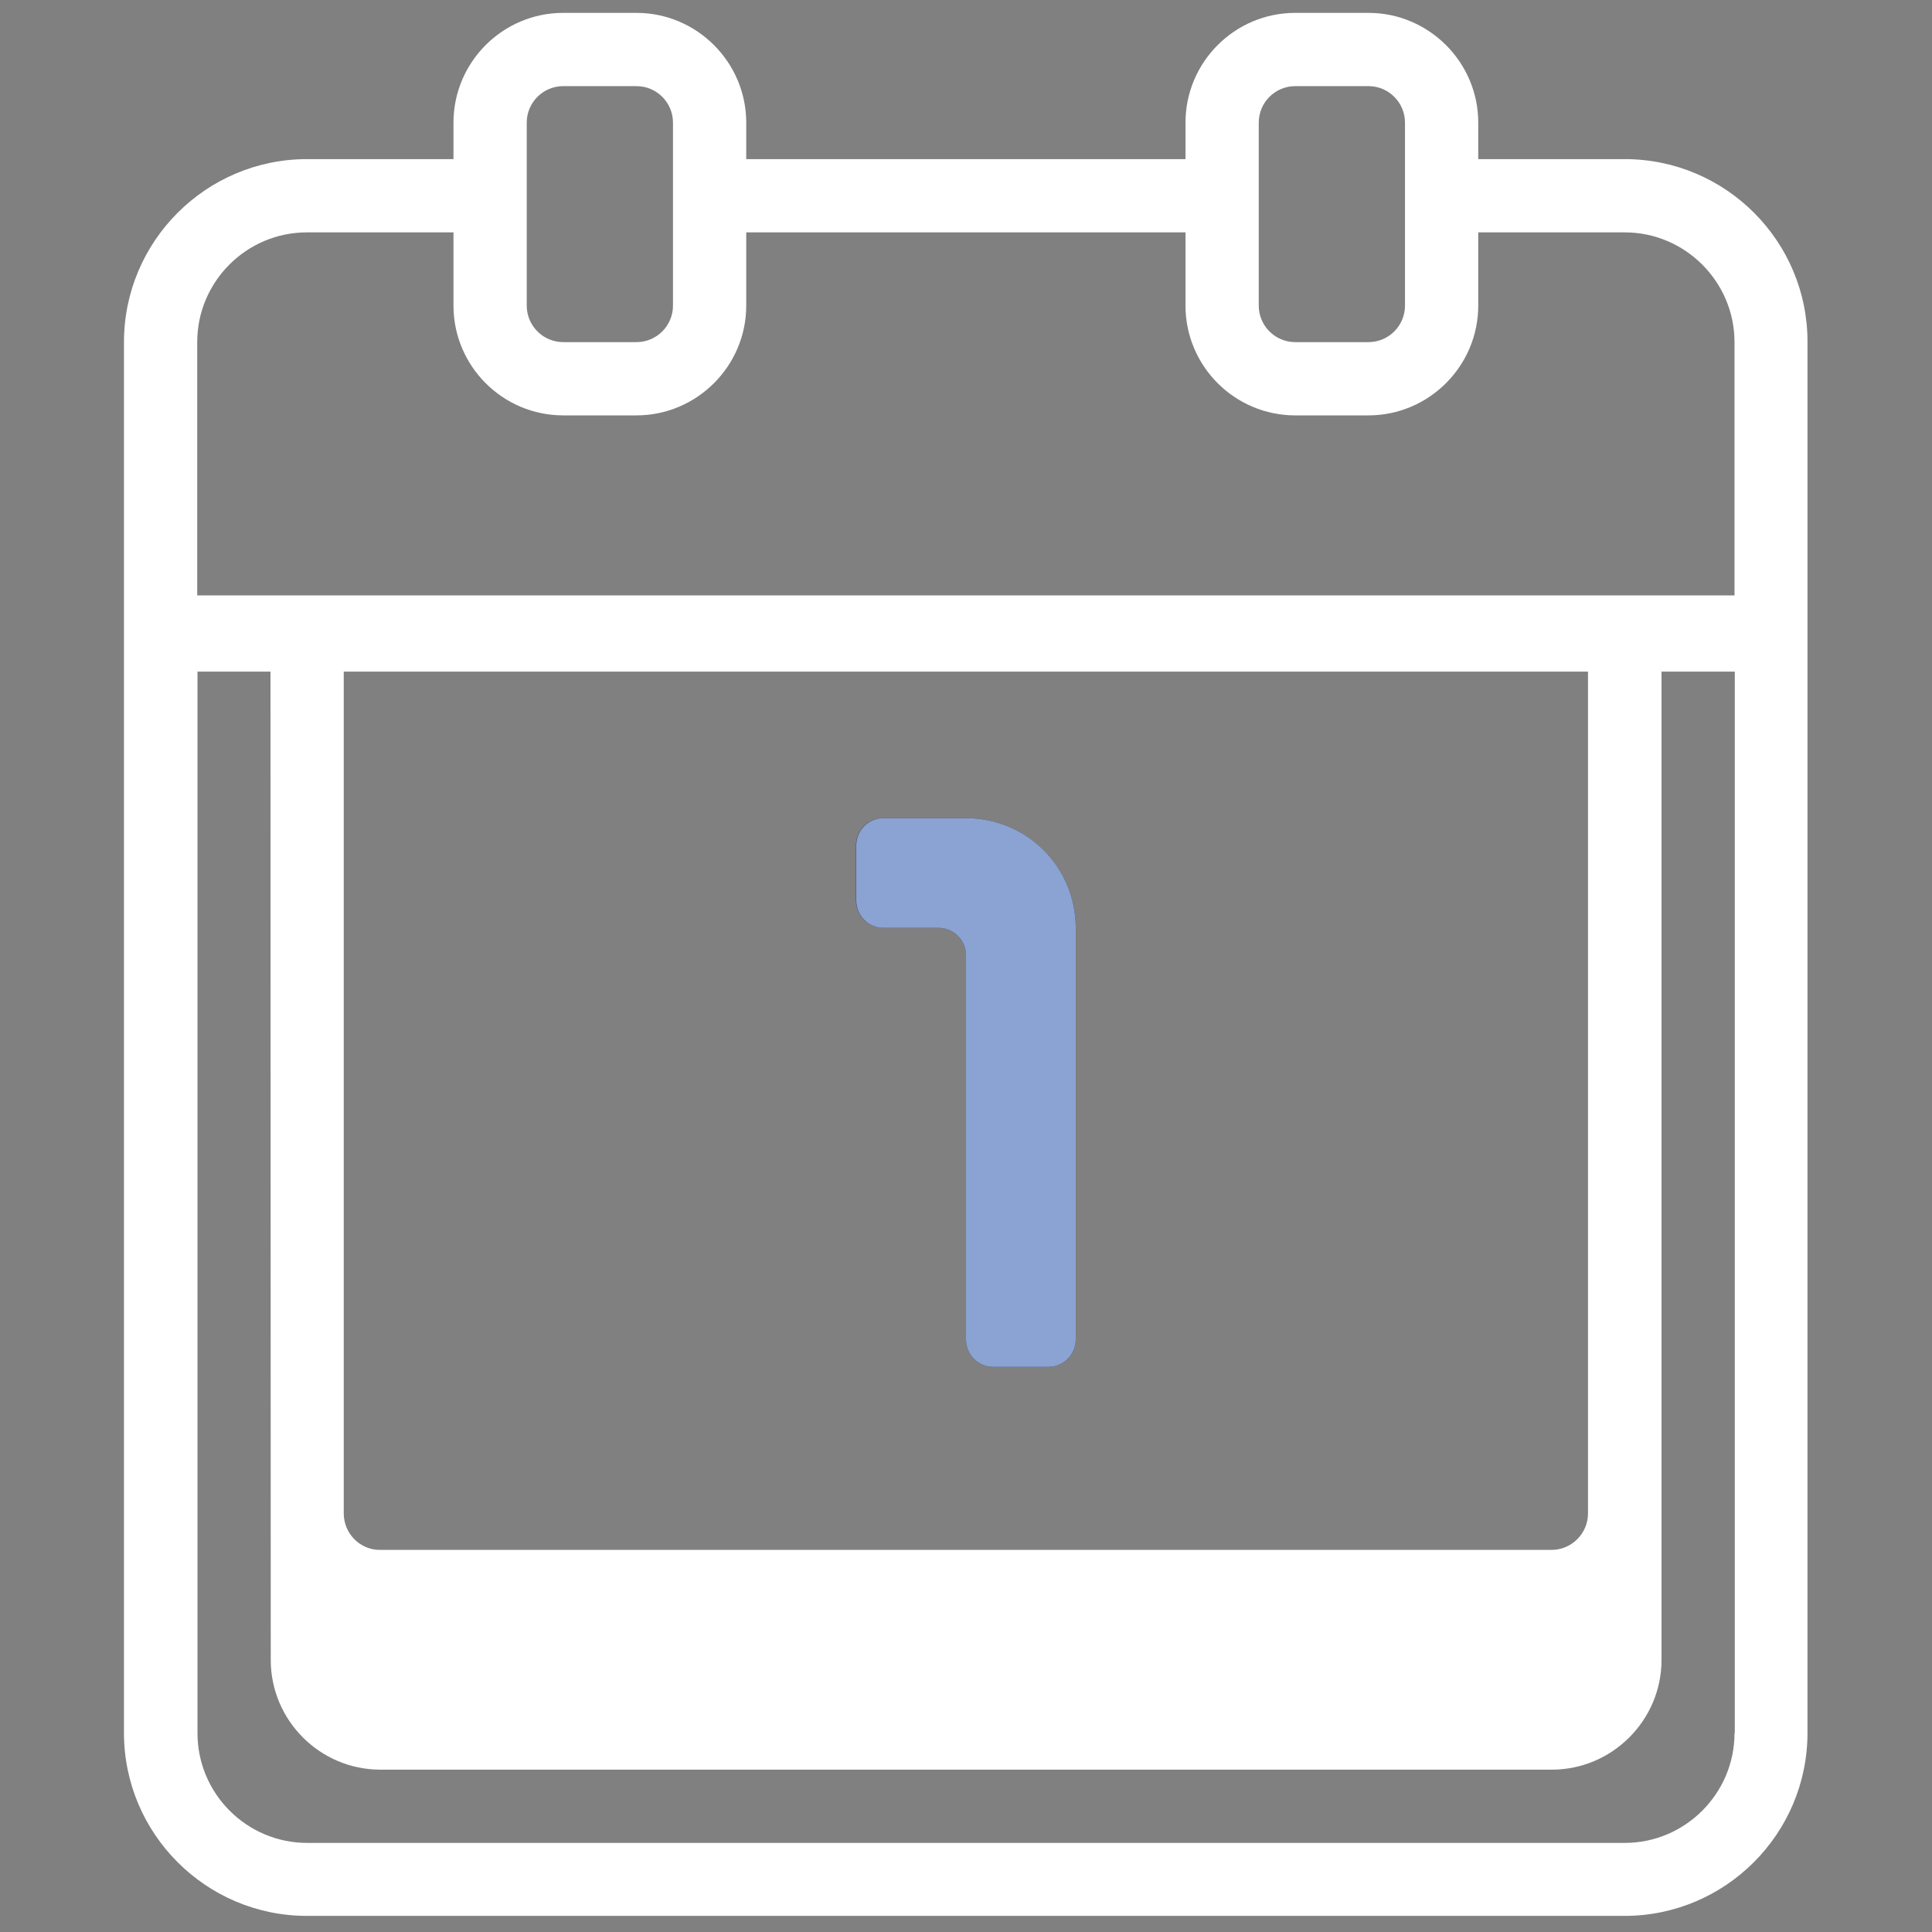 <svg xmlns="http://www.w3.org/2000/svg" xmlns:xlink="http://www.w3.org/1999/xlink" id="Layer_1" x="0px" y="0px" viewBox="0 0 72 72" style="enable-background:new 0 0 72 72;" xml:space="preserve"><rect x="0" y="0" width="72" height="72" fill="#808080" stroke="none"/><style type="text/css">	.st0{fill:#2C3051;stroke:#2C3051;stroke-width:1.538;stroke-miterlimit:10;}	.st1{fill:#FFFFFF;}	.st2{fill:#2C3051;}	.st3{fill:#8AA3D2;}	.st4{fill:#7999CF;}	.st5{fill:none;stroke:#262949;stroke-width:3;stroke-miterlimit:10;}	.st6{clip-path:url(#SVGID_00000072245159946018775670000015542743301860879232_);}	.st7{clip-path:url(#SVGID_00000157301365471869002410000018444729222798589848_);}	.st8{clip-path:url(#XMLID_00000168107803232210902610000014717791635520807817_);}	.st9{clip-path:url(#XMLID_00000120539968783235744530000001595028243758513551_);fill:#7999CF;}	.st10{clip-path:url(#XMLID_00000131369475816229531940000001039345048952543143_);}	.st11{clip-path:url(#XMLID_00000026883003892698170490000016213531103164404656_);fill:#FFFFFF;}	.st12{fill:#262949;}	.st13{fill:none;stroke:#262949;stroke-width:1.889;stroke-miterlimit:10;}	.st14{fill:none;stroke:#7999CF;stroke-width:5;stroke-linecap:round;stroke-linejoin:round;stroke-miterlimit:10;}	.st15{fill:none;stroke:#262949;stroke-width:4;stroke-linejoin:round;stroke-miterlimit:10;}	.st16{fill:none;stroke:#7999CF;stroke-width:4.349;stroke-linecap:round;stroke-linejoin:round;stroke-miterlimit:10;}	.st17{fill:none;stroke:#262949;stroke-width:3.851;stroke-miterlimit:10;}	.st18{fill:none;stroke:#7999CF;stroke-width:5.907;stroke-linecap:round;stroke-linejoin:round;stroke-miterlimit:10;}	.st19{fill:none;stroke:#262949;stroke-width:4;stroke-miterlimit:10;}	.st20{fill:none;stroke:#7999CF;stroke-width:3.124;stroke-miterlimit:10;}	.st21{fill:none;stroke:#262949;stroke-width:2.583;stroke-miterlimit:10;}	.st22{fill:#2C3051;stroke:#2C3051;stroke-miterlimit:10;}	.st23{fill:#2C3051;stroke:#2C3051;stroke-width:1.046;stroke-miterlimit:10;}	.st24{fill:none;stroke:#7999CF;stroke-width:2.092;stroke-miterlimit:10;}	.st25{fill:none;stroke:#7999CF;stroke-width:3;stroke-miterlimit:10;}	.st26{fill:none;stroke:#2C3051;stroke-width:4.035;stroke-linejoin:round;}	.st27{clip-path:url(#SVGID_00000069382057741007559270000004265475155051678869_);}	.st28{clip-path:url(#SVGID_00000022547613944694440610000013940912019133333940_);}	.st29{fill:#2C2F53;}	.st30{clip-path:url(#XMLID_00000114774543706650114060000000095161185702607237_);}	.st31{clip-path:url(#XMLID_00000099662918259335393400000002457761770823453096_);fill:#7999CF;}	.st32{fill:none;stroke:#2C3051;stroke-width:4;stroke-miterlimit:10;}	.st33{fill:none;stroke:#2C3051;stroke-width:3.114;stroke-miterlimit:10;}	.st34{fill:#2C3051;stroke:#2C3051;stroke-width:1.979;stroke-miterlimit:10;}	.st35{fill:#2C3051;stroke:#2C3051;stroke-width:0.759;stroke-miterlimit:10;}	.st36{fill:none;stroke:#262949;stroke-width:4;stroke-linecap:round;stroke-miterlimit:10;}	.st37{fill:none;stroke:#7999CF;stroke-width:3;stroke-linecap:round;stroke-miterlimit:10;}	.st38{fill:none;stroke:#262949;stroke-width:3.894;stroke-linecap:round;stroke-miterlimit:10;}	.st39{clip-path:url(#XMLID_00000050626423766178340190000013780838689126402967_);}	.st40{clip-path:url(#XMLID_00000021806344563067560440000017516882716488746645_);fill:#2C2F53;}	.st41{fill:none;stroke:#2C2F53;stroke-width:4;stroke-miterlimit:10;}	.st42{fill:none;stroke:#2C3051;stroke-width:3;stroke-linecap:round;stroke-linejoin:round;stroke-miterlimit:10;}	.st43{clip-path:url(#SVGID_00000167393575757570607590000010846352722463346092_);}	.st44{clip-path:url(#SVGID_00000149382586697333188460000010465535398987727503_);}	.st45{clip-path:url(#XMLID_00000155110915439509752170000006637008628275752840_);}	.st46{clip-path:url(#XMLID_00000006665598961113303430000012869974303025672121_);fill:#7999CF;}	.st47{clip-path:url(#XMLID_00000023263455105524886340000000630733064149431965_);}	.st48{clip-path:url(#XMLID_00000066486995842451956440000003510792292470315152_);fill:#2C2F53;}</style><g>	<path class="st2" d="M31.9,33.56v-2.05c0-0.56,0.45-1.02,1.02-1.02H36c2.26,0,4.09,1.83,4.09,4.09v15.34   c0,0.56-0.46,1.02-1.02,1.02h-2.05c-0.57,0-1.02-0.46-1.02-1.02V35.6c0-0.56-0.46-1.02-1.02-1.02h-2.05   C32.35,34.58,31.9,34.11,31.9,33.56z"></path>	<path class="st2" d="M59.18,61.86c0,0.75-0.61,1.36-1.36,1.36H14.17c-0.75,0-1.36-0.61-1.36-1.36v-1.61c0,0.15,0.89,0.25,1.36,0.25   h43.65c0.48,0,1.36-0.1,1.36-0.25V61.86z"></path>	<path class="st3" d="M40.09,34.58v15.34c0,0.56-0.46,1.02-1.02,1.02h-2.05c-0.57,0-1.02-0.46-1.02-1.02V35.6   c0-0.56-0.46-1.02-1.02-1.02h-2.05c-0.57,0-1.02-0.46-1.02-1.02v-2.05c0-0.56,0.45-1.02,1.02-1.02H36   C38.26,30.49,40.09,32.31,40.09,34.58z"></path></g><g id="XMLID_804_">	<defs>		<path id="XMLID_805_" d="M-473.25,11.22h17.37c0.96,0,1.74,0.78,1.74,1.74v0c0,0.96-0.78,1.74-1.74,1.74h-17.37    c-0.96,0-1.74-0.78-1.74-1.74v0C-474.98,11.99-474.21,11.22-473.25,11.22z"></path>	</defs>	<use xlink:href="#XMLID_805_" style="overflow:visible;fill-rule:evenodd;clip-rule:evenodd;fill:#7999CF;"></use>	<clipPath id="XMLID_00000033351291409551436430000014549736160248760204_">		<use xlink:href="#XMLID_805_" style="overflow:visible;"></use>	</clipPath>	<g id="XMLID_806_" style="clip-path:url(#XMLID_00000033351291409551436430000014549736160248760204_);">		<defs>			<rect id="XMLID_807_" x="-1583.4" y="-423.12" width="1751.23" height="917.31"></rect>		</defs>		<use xlink:href="#XMLID_807_" style="overflow:visible;fill:#7999CF;"></use>		<clipPath id="XMLID_00000099640230813528328110000003865247135093758896_">			<use xlink:href="#XMLID_807_" style="overflow:visible;"></use>		</clipPath>	</g></g><path class="st1" d="M60.55,5.93h-5.46V4.57c0-2.25-1.84-4.09-4.09-4.09h-2.73c-2.26,0-4.09,1.84-4.09,4.09v1.36H27.81V4.57  c0-2.25-1.84-4.09-4.09-4.09h-2.73c-2.26,0-4.09,1.84-4.09,4.09v1.36h-5.46c-3.76,0-6.82,3.06-6.82,6.82v51.83  c0,3.76,3.06,6.82,6.82,6.82h49.1c3.76,0,6.82-3.06,6.82-6.82V12.75C67.37,8.99,64.31,5.93,60.55,5.93z M46.91,4.57  c0-0.75,0.61-1.36,1.36-1.36H51c0.75,0,1.36,0.61,1.36,1.36v6.82c0,0.75-0.61,1.36-1.36,1.36h-2.73c-0.75,0-1.36-0.61-1.36-1.36  V4.57z M19.63,4.57c0-0.75,0.61-1.36,1.36-1.36h2.73c0.75,0,1.36,0.61,1.36,1.36v6.82c0,0.75-0.61,1.36-1.36,1.36h-2.73  c-0.75,0-1.36-0.61-1.36-1.36V4.57z M64.64,64.59c0,2.25-1.84,4.09-4.09,4.09h-49.1c-2.26,0-4.09-1.84-4.09-4.09V25.03h2.72  l0.01,36.83c0,2.25,1.83,4.09,4.09,4.09h43.65c2.25,0,4.09-1.84,4.09-4.09V25.03h2.73V64.59z M12.81,56.4V25.03h46.37V56.4  c0,0.75-0.61,1.36-1.36,1.36H14.17C13.42,57.77,12.81,57.15,12.81,56.4z M64.64,22.19H7.35v-9.44c0-2.25,1.83-4.09,4.09-4.09h5.46  v2.73c0,2.25,1.83,4.09,4.09,4.09h2.73c2.25,0,4.09-1.84,4.09-4.09V8.66h16.37v2.73c0,2.25,1.83,4.09,4.09,4.09H51  c2.25,0,4.09-1.84,4.09-4.09V8.66h5.46c2.25,0,4.09,1.84,4.09,4.09V22.19z"></path><g id="XMLID_00000106129834697331596830000005764251597184155565_">	<defs>		<path id="XMLID_00000107554346159345931270000001432409330005516211_" d="M471.32,56.24c-1.07,0-1.94-0.87-1.94-1.94V19.25    c0-3.61-2.61-6.53-5.82-6.53h-46.57c-1.07,0-1.94-0.87-1.94-1.94v-0.47c0-1.07,0.87-1.94,1.94-1.94h46.57    c5.36,0,9.7,4.87,9.7,10.88V54.3C473.26,55.37,472.39,56.24,471.32,56.24L471.32,56.24z"></path>	</defs>	<use xlink:href="#XMLID_00000107554346159345931270000001432409330005516211_" style="overflow:visible;fill:#FFFFFF;"></use>	<clipPath id="XMLID_00000016071144968837639600000017317837698389121685_">		<use xlink:href="#XMLID_00000107554346159345931270000001432409330005516211_" style="overflow:visible;"></use>	</clipPath>			<g id="XMLID_00000075139122055232279600000003054893279527128736_" style="clip-path:url(#XMLID_00000016071144968837639600000017317837698389121685_);">		<defs>							<rect id="XMLID_00000023262841629219668220000009951696663801447559_" x="-73.98" y="-1579.93" width="1024.62" height="2193.17"></rect>		</defs>		<use xlink:href="#XMLID_00000023262841629219668220000009951696663801447559_" style="overflow:visible;fill:#FFFFFF;"></use>		<clipPath id="XMLID_00000124161733675476367420000016125914992310550693_">			<use xlink:href="#XMLID_00000023262841629219668220000009951696663801447559_" style="overflow:visible;"></use>		</clipPath>	</g></g><g id="XMLID_00000119119473732794420190000008902564051237682354_">	<defs>		<path id="XMLID_00000023247952621315891390000012085026540288471726_" d="M-473.25-228.78h17.37c0.96,0,1.74,0.78,1.74,1.74l0,0    c0,0.96-0.78,1.74-1.74,1.74h-17.37c-0.96,0-1.74-0.78-1.74-1.74l0,0C-474.98-228-474.21-228.78-473.25-228.78z"></path>	</defs>			<use xlink:href="#XMLID_00000023247952621315891390000012085026540288471726_" style="overflow:visible;fill-rule:evenodd;clip-rule:evenodd;fill:#7999CF;"></use>	<clipPath id="XMLID_00000094587136946561140300000011769148669415618457_">		<use xlink:href="#XMLID_00000023247952621315891390000012085026540288471726_" style="overflow:visible;"></use>	</clipPath>			<g id="XMLID_00000155868693016204318150000007747920080688741021_" style="clip-path:url(#XMLID_00000094587136946561140300000011769148669415618457_);">		<defs>							<rect id="XMLID_00000007426682627079690590000011672828485952679308_" x="-1583.4" y="-663.11" width="1751.23" height="917.31"></rect>		</defs>		<use xlink:href="#XMLID_00000007426682627079690590000011672828485952679308_" style="overflow:visible;fill:#7999CF;"></use>		<clipPath id="XMLID_00000043415265886152918220000011322059919658121357_">			<use xlink:href="#XMLID_00000007426682627079690590000011672828485952679308_" style="overflow:visible;"></use>		</clipPath>	</g></g><g id="XMLID_00000030484389261159868370000003514291223345061526_">	<defs>		<path id="XMLID_00000083777170126029854420000009090170838823924353_" d="M471.32-183.76c-1.07,0-1.94-0.87-1.94-1.94v-35.05    c0-3.61-2.61-6.53-5.82-6.53h-46.57c-1.07,0-1.94-0.87-1.94-1.94v-0.47c0-1.07,0.87-1.94,1.94-1.94h46.57    c5.36,0,9.7,4.87,9.7,10.88v35.05C473.26-184.63,472.39-183.76,471.32-183.76L471.32-183.76z"></path>	</defs>	<use xlink:href="#XMLID_00000083777170126029854420000009090170838823924353_" style="overflow:visible;fill:#2C2F53;"></use>	<clipPath id="XMLID_00000132791443585868597140000016783578138901353887_">		<use xlink:href="#XMLID_00000083777170126029854420000009090170838823924353_" style="overflow:visible;"></use>	</clipPath>			<g id="XMLID_00000116954691710850340770000016705444367339617957_" style="clip-path:url(#XMLID_00000132791443585868597140000016783578138901353887_);">		<defs>							<rect id="XMLID_00000095310404775040435100000005057570554109800624_" x="-73.98" y="-1819.93" width="1024.62" height="2193.17"></rect>		</defs>		<use xlink:href="#XMLID_00000095310404775040435100000005057570554109800624_" style="overflow:visible;fill:#2C2F53;"></use>		<clipPath id="XMLID_00000010991788529625141890000016671465247173492647_">			<use xlink:href="#XMLID_00000095310404775040435100000005057570554109800624_" style="overflow:visible;"></use>		</clipPath>	</g></g><g id="XMLID_00000057127089518132823120000001895733929641186231_">	<defs>		<path id="XMLID_00000172440524696212024790000011461195079513165228_" d="M-473.25-80.53h17.37c0.96,0,1.74,0.78,1.74,1.74l0,0    c0,0.96-0.78,1.74-1.74,1.74h-17.37c-0.96,0-1.74-0.78-1.74-1.74l0,0C-474.98-79.75-474.21-80.53-473.25-80.53z"></path>	</defs>			<use xlink:href="#XMLID_00000172440524696212024790000011461195079513165228_" style="overflow:visible;fill-rule:evenodd;clip-rule:evenodd;fill:#7999CF;"></use>	<clipPath id="XMLID_00000116928429913106998230000004097107518083881887_">		<use xlink:href="#XMLID_00000172440524696212024790000011461195079513165228_" style="overflow:visible;"></use>	</clipPath>			<g id="XMLID_00000155846382626538625560000001688268905380074884_" style="clip-path:url(#XMLID_00000116928429913106998230000004097107518083881887_);">		<defs>							<rect id="XMLID_00000068666102254849517980000001404316037634156953_" x="-1583.4" y="-514.86" width="1751.23" height="917.31"></rect>		</defs>		<use xlink:href="#XMLID_00000068666102254849517980000001404316037634156953_" style="overflow:visible;fill:#7999CF;"></use>		<clipPath id="XMLID_00000110467715724923820340000016875395852350289062_">			<use xlink:href="#XMLID_00000068666102254849517980000001404316037634156953_" style="overflow:visible;"></use>		</clipPath>	</g></g><g id="XMLID_00000051383005851077505770000006437120774361450411_">	<defs>		<path id="XMLID_00000007417258627461079420000004239832739617925765_" d="M471.32-35.51c-1.07,0-1.94-0.87-1.94-1.94V-72.5    c0-3.61-2.61-6.53-5.82-6.53h-46.57c-1.07,0-1.94-0.87-1.94-1.94v-0.47c0-1.07,0.87-1.94,1.94-1.94h46.57    c5.36,0,9.7,4.87,9.7,10.88v35.05C473.26-36.38,472.39-35.51,471.32-35.51L471.32-35.51z"></path>	</defs>	<use xlink:href="#XMLID_00000007417258627461079420000004239832739617925765_" style="overflow:visible;fill:#2C2F53;"></use>	<clipPath id="XMLID_00000137130982989683809940000008316258948389673406_">		<use xlink:href="#XMLID_00000007417258627461079420000004239832739617925765_" style="overflow:visible;"></use>	</clipPath>			<g id="XMLID_00000126321050447573257080000016233693152395709859_" style="clip-path:url(#XMLID_00000137130982989683809940000008316258948389673406_);">		<defs>							<rect id="XMLID_00000154393495422130780930000015423474143797603739_" x="-73.98" y="-1671.68" width="1024.62" height="2193.17"></rect>		</defs>		<use xlink:href="#XMLID_00000154393495422130780930000015423474143797603739_" style="overflow:visible;fill:#2C2F53;"></use>		<clipPath id="XMLID_00000031915637346448985590000008139595262945494716_">			<use xlink:href="#XMLID_00000154393495422130780930000015423474143797603739_" style="overflow:visible;"></use>		</clipPath>	</g></g></svg>